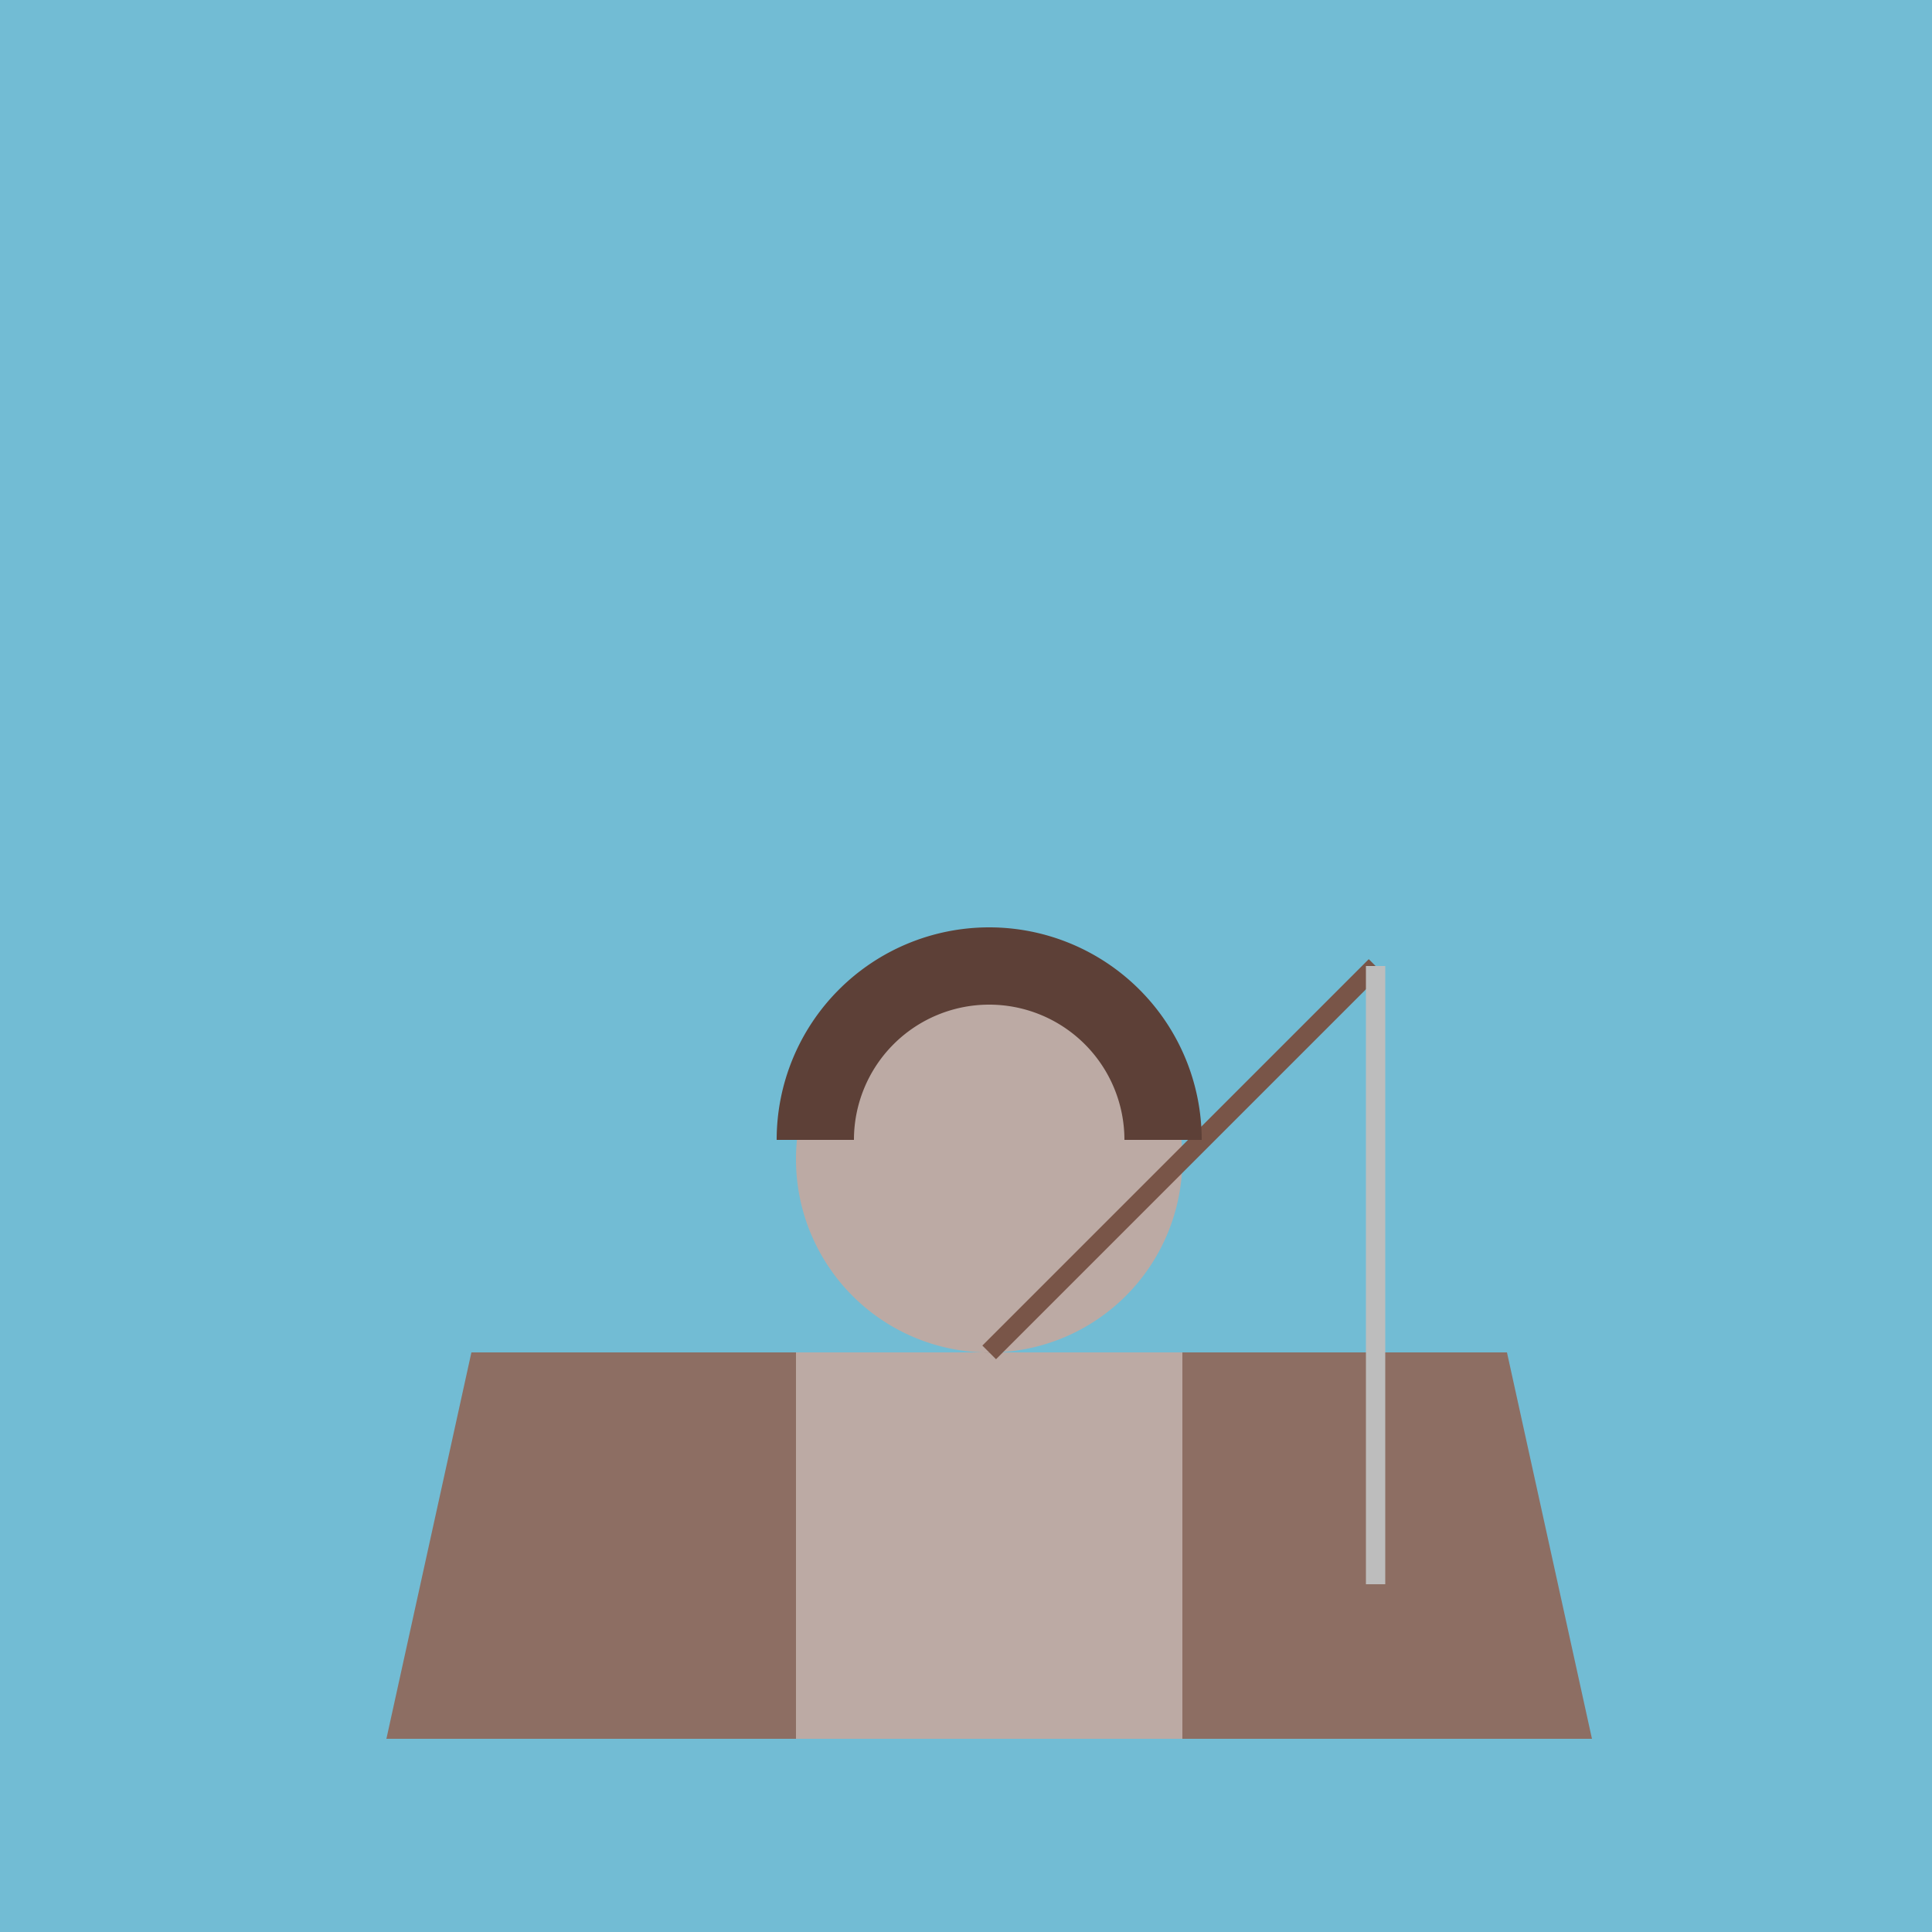 <!--

Generated by DrawGPT.
Free, open source, AI generated images in SVG, PNG, and HTML Canvas format.
https://drawgpt.ai

Created: 2024-01-25T18:34:23.542Z
Link: https://drawgpt.ai/prompt/157556/

-->
<svg xmlns="http://www.w3.org/2000/svg" xmlns:xlink="http://www.w3.org/1999/xlink" width="500" height="500"><defs/><g><rect fill="#72bcd4" stroke="none" x="0" y="0" width="512" height="512"/><path fill="#8d6e63" stroke="none" paint-order="stroke fill markers" d=" M 100 450 L 412 450 L 390 350 L 122 350 Z"/><path fill="#bcaaa4" stroke="none" paint-order="stroke fill markers" d=" M 306 300 A 50 50 0 1 0 306 300.05 M 206 350 L 306 350 L 306 450 L 206 450 L 206 350 Z"/><path fill="none" stroke="#795548" paint-order="fill stroke markers" d=" M 256 350 L 356 250" stroke-miterlimit="10" stroke-width="5" stroke-dasharray=""/><path fill="none" stroke="#BDBDBD" paint-order="fill stroke markers" d=" M 356 250 L 356 410" stroke-miterlimit="10" stroke-width="5" stroke-dasharray=""/><path fill="#5D4037" stroke="none" paint-order="stroke fill markers" d=" M 201 295 A 55 55 0 0 1 311 295 L 291 295 A 35 35 0 1 0 221 295"/><path fill="none" stroke="none"/></g></svg>